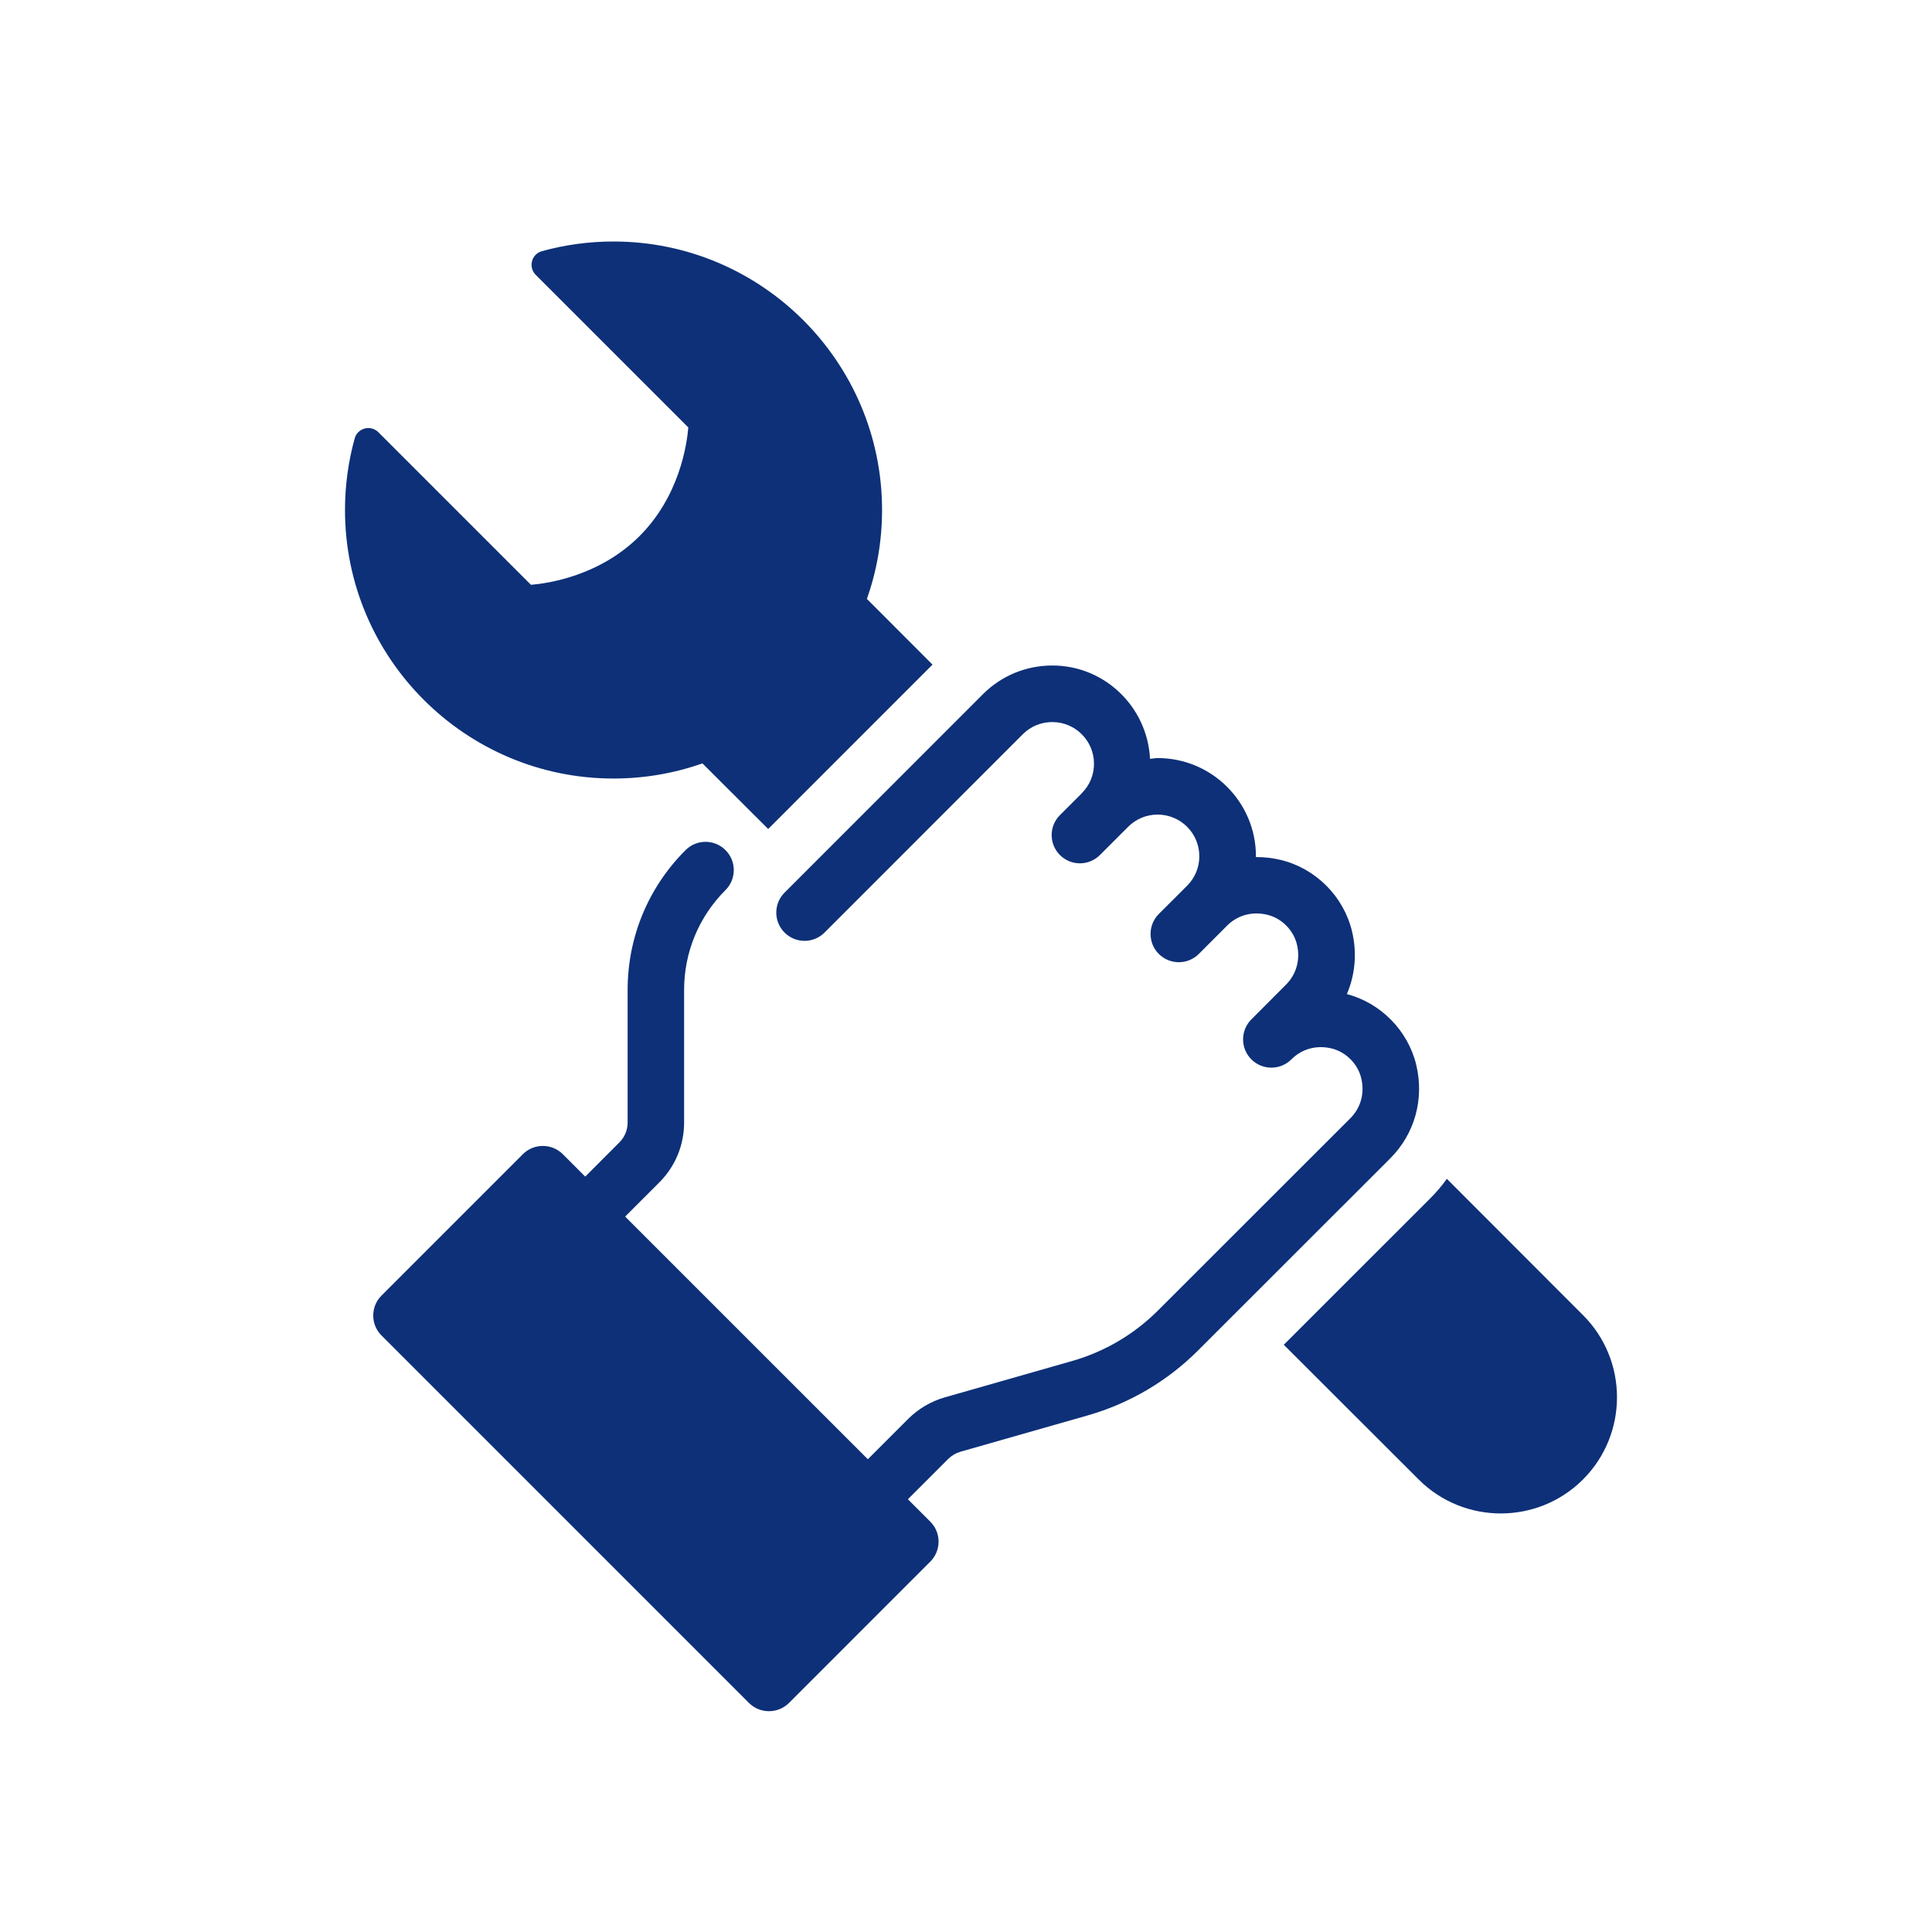 <svg width="56" height="56" viewBox="0 0 56 56" fill="none" xmlns="http://www.w3.org/2000/svg">
<path d="M45.885 38.121L41.938 34.169C41.796 34.368 41.635 34.557 41.458 34.734L37.211 38.979L41.121 42.884C41.778 43.541 42.64 43.868 43.502 43.868C44.364 43.868 45.228 43.539 45.884 42.883C47.197 41.57 47.198 39.434 45.886 38.121H45.885Z" fill="#0D3078"/>
<path d="M27.03 19.265L25.128 17.36C25.412 16.553 25.567 15.686 25.567 14.783C25.567 10.491 22.075 7 17.783 7C17.08 7 16.381 7.094 15.707 7.281C15.566 7.32 15.457 7.43 15.421 7.571C15.384 7.713 15.424 7.862 15.527 7.966L19.951 12.39C19.911 12.879 19.696 14.38 18.538 15.538C17.38 16.696 15.879 16.911 15.39 16.951L10.966 12.527C10.863 12.424 10.712 12.383 10.572 12.421C10.43 12.457 10.319 12.567 10.281 12.707C10.094 13.381 10 14.08 10 14.783C10 19.075 13.491 22.566 17.783 22.566C18.686 22.566 19.553 22.412 20.36 22.127L22.266 24.029L27.03 19.264V19.265Z" fill="#0D3078"/>
<path d="M41.051 30.866C40.811 29.873 40.025 29.073 39.04 28.814C39.281 28.253 39.338 27.617 39.188 26.991C38.944 25.979 38.133 25.168 37.12 24.925C36.881 24.867 36.64 24.841 36.401 24.843C36.401 24.835 36.404 24.828 36.404 24.82C36.404 23.25 35.126 21.973 33.556 21.973C33.481 21.973 33.409 21.99 33.334 21.995C33.258 20.492 32.023 19.29 30.502 19.29C29.741 19.29 29.026 19.586 28.488 20.124L22.741 25.873C22.421 26.192 22.421 26.712 22.741 27.031C22.901 27.191 23.11 27.271 23.32 27.271C23.53 27.271 23.74 27.191 23.9 27.031L29.647 21.282C29.876 21.053 30.179 20.929 30.502 20.929C31.167 20.929 31.71 21.47 31.71 22.137C31.71 22.46 31.584 22.763 31.356 22.992C31.354 22.994 31.353 22.997 31.351 22.999L30.723 23.626C30.403 23.946 30.403 24.465 30.723 24.784C31.042 25.104 31.561 25.104 31.881 24.784L32.7 23.965C32.929 23.737 33.232 23.611 33.554 23.611C34.221 23.611 34.763 24.152 34.763 24.819C34.763 25.142 34.637 25.445 34.409 25.673L33.589 26.492C33.27 26.812 33.27 27.331 33.589 27.651C33.91 27.97 34.428 27.97 34.748 27.651L35.567 26.831C35.872 26.526 36.299 26.409 36.733 26.515C37.147 26.614 37.492 26.959 37.592 27.373C37.696 27.809 37.581 28.235 37.274 28.542L36.27 29.549C35.951 29.87 35.952 30.388 36.272 30.707C36.592 31.026 37.11 31.026 37.431 30.707C37.737 30.401 38.162 30.284 38.597 30.39C39.011 30.49 39.356 30.835 39.455 31.248C39.561 31.684 39.445 32.11 39.139 32.415L33.56 37.99C32.872 38.677 32.015 39.181 31.081 39.448L27.386 40.503C26.986 40.618 26.618 40.834 26.323 41.129L25.155 42.297L18.12 35.263L19.109 34.274C19.574 33.81 19.829 33.192 19.829 32.536V28.696C19.829 27.603 20.255 26.573 21.029 25.799C21.349 25.48 21.349 24.96 21.029 24.641C20.71 24.321 20.191 24.321 19.871 24.641C18.788 25.724 18.192 27.164 18.192 28.696V32.536C18.192 32.755 18.107 32.961 17.952 33.115L16.963 34.105L16.314 33.455C15.993 33.136 15.475 33.136 15.155 33.455L11.059 37.552C10.738 37.871 10.738 38.391 11.059 38.71L21.709 49.361C21.869 49.52 22.079 49.6 22.289 49.6C22.499 49.6 22.708 49.52 22.869 49.361L26.965 45.264C27.285 44.945 27.285 44.425 26.965 44.106L26.316 43.457L27.485 42.288C27.583 42.19 27.706 42.118 27.839 42.079L31.533 41.025C32.734 40.681 33.836 40.033 34.72 39.15L40.299 33.574C41.007 32.867 41.288 31.854 41.05 30.864L41.051 30.866Z" fill="#0D3078"/>
</svg>

